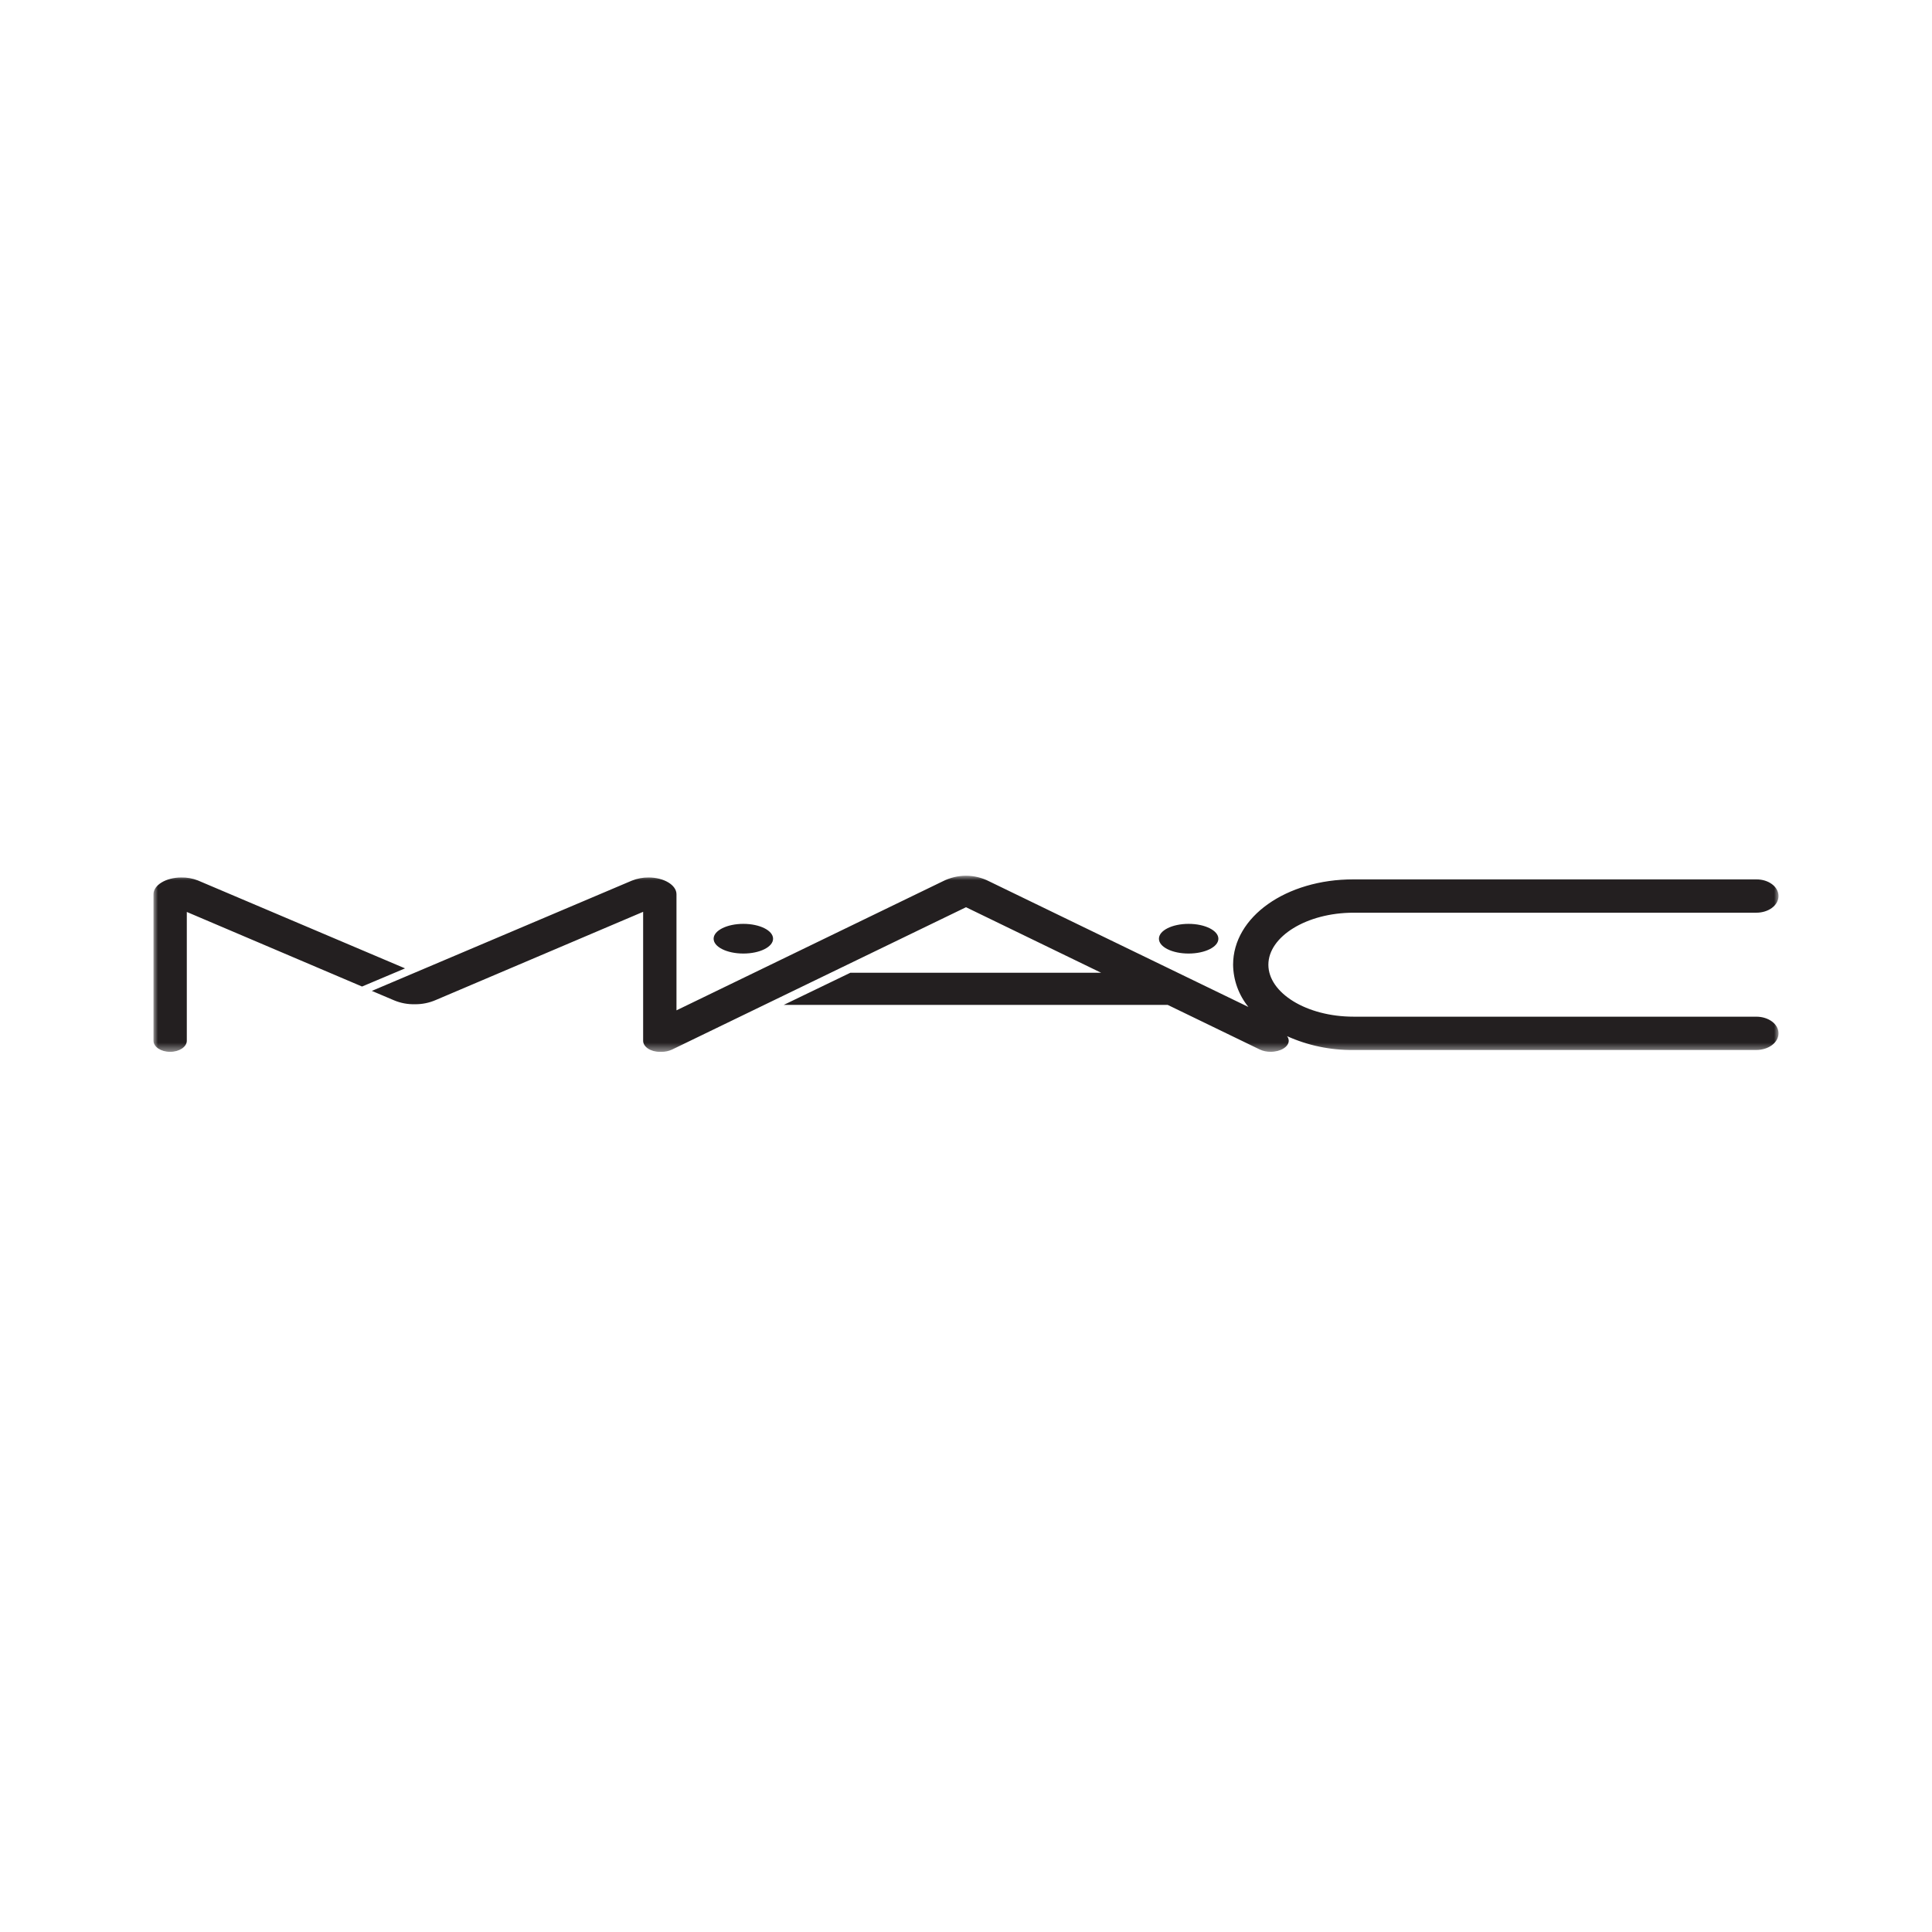 <?xml version="1.0" encoding="UTF-8"?>
<svg width="214px" height="214px" viewBox="0 0 214 214" version="1.1" xmlns="http://www.w3.org/2000/svg" xmlns:xlink="http://www.w3.org/1999/xlink">
    <title>MAC_BrandLogo</title>
    <defs>
        <polygon id="path-1" points="4.95929418e-15 0 180 0 180 19.508 4.95929418e-15 19.508"></polygon>
    </defs>
    <g id="MAC_BrandLogo" stroke="none" stroke-width="1" fill="none" fill-rule="evenodd">
        <g id="Group"></g>
        <g id="Group-3" transform="translate(17, 97)">
            <mask id="mask-2" fill="white">
                <use xlink:href="#path-1"></use>
            </mask>
            <g id="Clip-2"></g>
            <path d="M27.866,10.263 L4.928,0.527 C4.339,0.294 3.71,0.181 3.078,0.195 C1.368,0.195 4.95929418e-15,1.047 4.95929418e-15,2.052 L4.95929418e-15,18.28 C4.95929418e-15,18.957 0.824,19.508 1.843,19.508 C2.862,19.508 3.692,18.957 3.692,18.28 L3.692,4.013 L23.102,12.274 L27.866,10.263 Z M177.533,15.613 L132.933,15.613 C127.699,15.613 123.493,12.975 123.493,9.859 C123.493,6.742 127.726,4.097 132.933,4.097 L177.533,4.097 C178.904,4.097 180,3.273 180,2.247 C180,1.221 178.904,0.401 177.533,0.401 L132.933,0.401 C125.451,0.401 119.585,4.554 119.585,9.859 C119.607,11.565 120.205,13.214 121.281,14.538 L92.577,0.628 C91.78,0.22 90.898,0.005 90.002,0 C89.1,0.004 88.212,0.219 87.409,0.628 L57.931,14.912 L57.931,2.052 C57.931,1.029 56.535,0.195 54.849,0.195 C54.212,0.189 53.58,0.307 52.989,0.544 L24.188,12.758 L26.655,13.805 C27.386,14.11 28.173,14.256 28.965,14.235 C29.755,14.243 30.537,14.085 31.262,13.771 L54.238,3.999 L54.238,18.28 C54.238,18.957 55.065,19.508 56.084,19.508 L56.248,19.508 C56.665,19.514 57.078,19.426 57.456,19.25 L90.002,3.49 L104.962,10.745 L77.198,10.745 L69.813,14.308 L112.343,14.308 L122.534,19.246 C122.913,19.422 123.326,19.51 123.745,19.504 C124.844,19.504 125.748,18.953 125.748,18.276 C125.742,18.091 125.677,17.913 125.559,17.77 C127.876,18.813 130.393,19.336 132.933,19.302 L177.533,19.302 C178.904,19.302 180,18.475 180,17.456 C180,16.437 178.904,15.613 177.533,15.613 L177.533,15.613 Z M114.654,5.332 C112.839,5.332 111.37,6.065 111.37,6.98 C111.37,7.894 112.839,8.62 114.654,8.62 C116.468,8.62 117.955,7.89 117.955,6.98 C117.955,6.069 116.465,5.332 114.654,5.332 L114.654,5.332 Z M68.63,6.98 C68.63,7.89 67.158,8.62 65.339,8.62 C63.521,8.62 62.045,7.89 62.045,6.98 C62.045,6.069 63.525,5.332 65.339,5.332 C67.154,5.332 68.63,6.065 68.63,6.98 L68.63,6.98 Z" id="Fill-1" fill="#231F20" mask="url(#mask-2)"></path>
        </g>
    </g>
</svg>